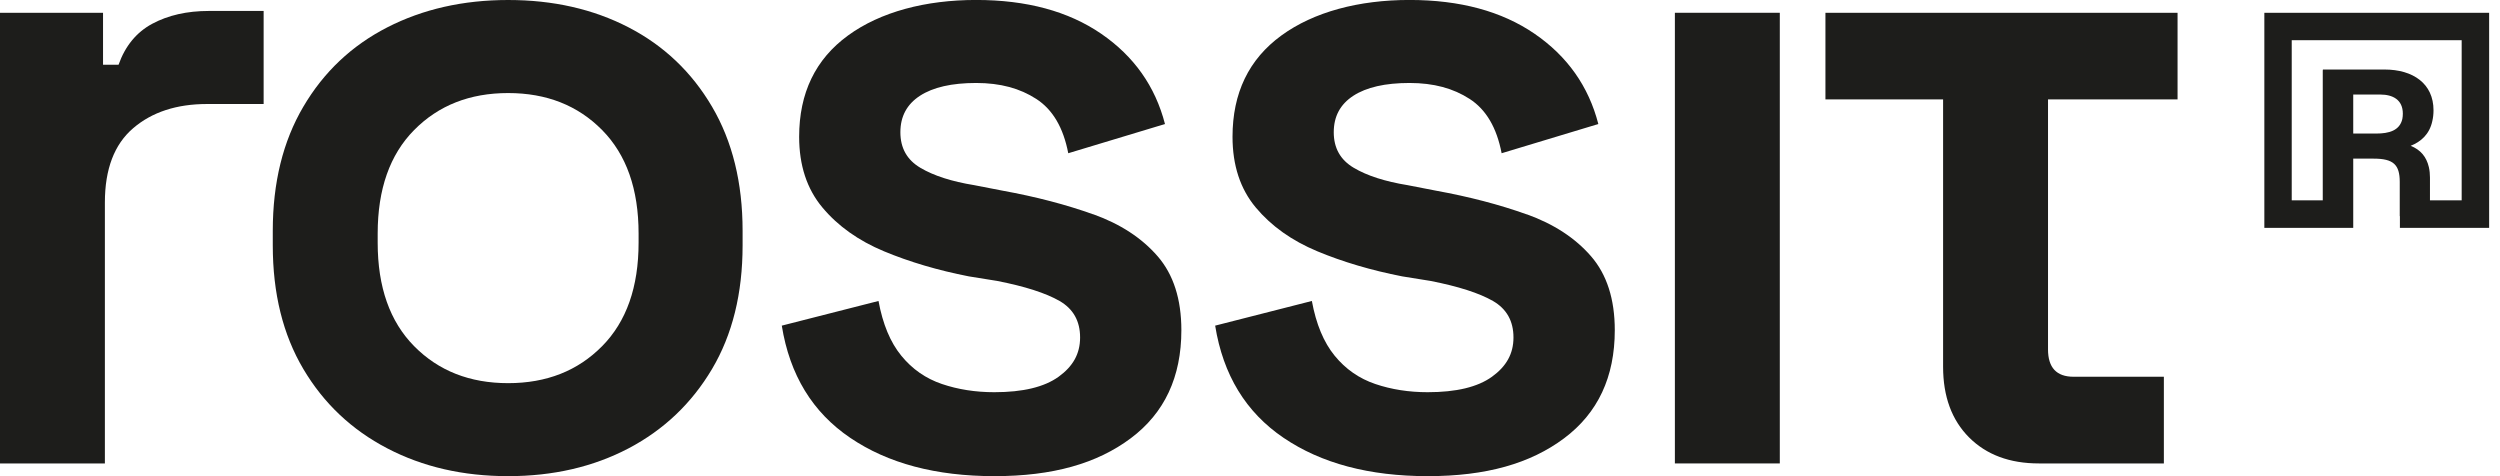 <svg xmlns="http://www.w3.org/2000/svg" width="126" height="24" viewBox="0 0 126 24" fill="none"><g clip-path="url(#clip0_1276_2566)"><path d="M7.676 1.196C6.879 1.625 6.311 2.314 5.975 3.264H5.193V0.644H-0.002V23.357H5.286V10.207C5.286 8.522 5.761 7.274 6.712 6.461C7.66 5.648 8.903 5.242 10.437 5.242H13.287V0.552H10.528C9.424 0.552 8.475 0.768 7.678 1.196H7.676Z" fill="#1D1D1B"></path><path d="M31.68 1.379C29.901 0.459 27.879 0 25.61 0C23.341 0 21.311 0.461 19.519 1.379C17.726 2.297 16.314 3.632 15.288 5.378C14.259 7.124 13.748 9.21 13.748 11.631V12.366C13.748 14.789 14.261 16.865 15.288 18.597C16.314 20.33 17.724 21.663 19.519 22.597C21.311 23.532 23.341 23.998 25.61 23.998C27.879 23.998 29.901 23.53 31.68 22.597C33.457 21.662 34.859 20.33 35.887 18.597C36.914 16.865 37.427 14.789 37.427 12.366V11.631C37.427 9.21 36.914 7.124 35.887 5.378C34.861 3.63 33.457 2.299 31.68 1.379ZM32.185 12.23C32.185 14.468 31.573 16.208 30.346 17.448C29.119 18.691 27.543 19.311 25.61 19.311C23.677 19.311 22.101 18.691 20.874 17.448C19.647 16.206 19.035 14.468 19.035 12.23V11.771C19.035 9.535 19.647 7.793 20.874 6.553C22.101 5.31 23.679 4.69 25.61 4.69C27.541 4.69 29.119 5.31 30.346 6.553C31.573 7.795 32.185 9.535 32.185 11.771V12.23Z" fill="#1D1D1B"></path><path d="M55.102 10.804C53.737 10.314 52.213 9.916 50.527 9.609L49.102 9.332C47.969 9.148 47.063 8.858 46.39 8.459C45.715 8.061 45.379 7.464 45.379 6.665C45.379 5.866 45.708 5.255 46.367 4.826C47.026 4.398 47.969 4.182 49.196 4.182C50.422 4.182 51.402 4.452 52.23 4.987C53.059 5.524 53.593 6.436 53.84 7.723L58.715 6.251C58.225 4.351 57.151 2.833 55.497 1.699C53.842 0.566 51.742 -0.002 49.197 -0.002C46.653 -0.002 44.376 0.595 42.737 1.791C41.098 2.986 40.277 4.688 40.277 6.894C40.277 8.335 40.668 9.523 41.45 10.458C42.231 11.393 43.266 12.128 44.553 12.665C45.84 13.201 47.265 13.623 48.828 13.929L50.253 14.158C51.663 14.434 52.713 14.773 53.403 15.169C54.093 15.568 54.437 16.182 54.437 17.008C54.437 17.835 54.076 18.465 53.356 18.986C52.635 19.507 51.556 19.767 50.115 19.767C49.164 19.767 48.284 19.629 47.471 19.353C46.658 19.077 45.976 18.603 45.426 17.928C44.873 17.253 44.49 16.334 44.277 15.169L39.402 16.412C39.801 18.894 40.95 20.78 42.852 22.067C44.751 23.355 47.173 23.998 50.117 23.998C53.061 23.998 55.289 23.362 56.99 22.089C58.691 20.817 59.541 19.001 59.541 16.641C59.541 15.078 59.142 13.835 58.345 12.916C57.548 11.996 56.467 11.29 55.104 10.8L55.102 10.804Z" fill="#1D1D1B"></path><path d="M76.944 10.804C75.579 10.314 74.055 9.916 72.369 9.609L70.944 9.332C69.811 9.148 68.904 8.858 68.232 8.459C67.557 8.061 67.221 7.464 67.221 6.665C67.221 5.866 67.549 5.255 68.209 4.826C68.868 4.398 69.811 4.182 71.037 4.182C72.264 4.182 73.244 4.452 74.072 4.987C74.901 5.524 75.435 6.436 75.682 7.723L80.556 6.251C80.067 4.351 78.993 2.833 77.339 1.699C75.684 0.566 73.584 -0.002 71.039 -0.002C68.494 -0.002 66.218 0.595 64.579 1.791C62.94 2.986 62.119 4.688 62.119 6.894C62.119 8.335 62.51 9.523 63.291 10.458C64.073 11.393 65.107 12.128 66.394 12.665C67.682 13.201 69.107 13.623 70.67 13.929L72.095 14.158C73.505 14.434 74.555 14.773 75.245 15.169C75.935 15.568 76.279 16.182 76.279 17.008C76.279 17.835 75.917 18.465 75.198 18.986C74.477 19.507 73.398 19.767 71.957 19.767C71.006 19.767 70.126 19.629 69.313 19.353C68.5 19.077 67.818 18.603 67.267 17.928C66.715 17.253 66.332 16.334 66.118 15.169L61.244 16.412C61.643 18.894 62.792 20.78 64.693 22.067C66.593 23.355 69.015 23.998 71.959 23.998C74.903 23.998 77.131 23.362 78.832 22.089C80.533 20.817 81.385 19.001 81.385 16.641C81.385 15.078 80.986 13.835 80.189 12.916C79.392 11.996 78.311 11.29 76.948 10.8L76.944 10.804Z" fill="#1D1D1B"></path><path d="M89.702 0.644H84.414V23.357H89.702V0.644Z" fill="#1D1D1B"></path><path d="M92 5.01H97.932V18.482C97.932 19.985 98.369 21.171 99.242 22.046C100.115 22.919 101.288 23.357 102.76 23.357H109.059V18.988H104.507C103.648 18.988 103.22 18.527 103.22 17.609V5.01H109.749V0.644H92.002V5.012L92 5.01Z" fill="#1D1D1B"></path><path d="M114.123 11.483H118.603V7.995H119.633C120.629 7.995 120.947 8.3 120.947 9.169V9.13C120.947 9.222 120.947 9.307 120.947 9.391V10.894H120.955V11.483H125.452V0.644H114.123V11.483ZM121.078 5.996C120.944 6.583 120.403 6.731 119.763 6.731H118.603V4.765H119.969C120.592 4.765 121.103 5.024 121.103 5.728C121.103 5.827 121.093 5.914 121.078 5.996ZM115.505 2.026H124.068V10.098H122.47V8.946C122.47 8.769 122.454 8.59 122.413 8.417C122.291 7.907 122.007 7.555 121.498 7.349C122.003 7.147 122.446 6.778 122.59 6.097C122.627 5.936 122.649 5.757 122.649 5.559C122.649 4.215 121.62 3.504 120.181 3.504H117.074V3.537H117.067V10.098H115.503V2.026H115.505Z" fill="#1D1D1B"></path></g><defs><clipPath id="clip0_1276_2566"><rect width="125.455" height="24" fill="white"></rect></clipPath></defs></svg>